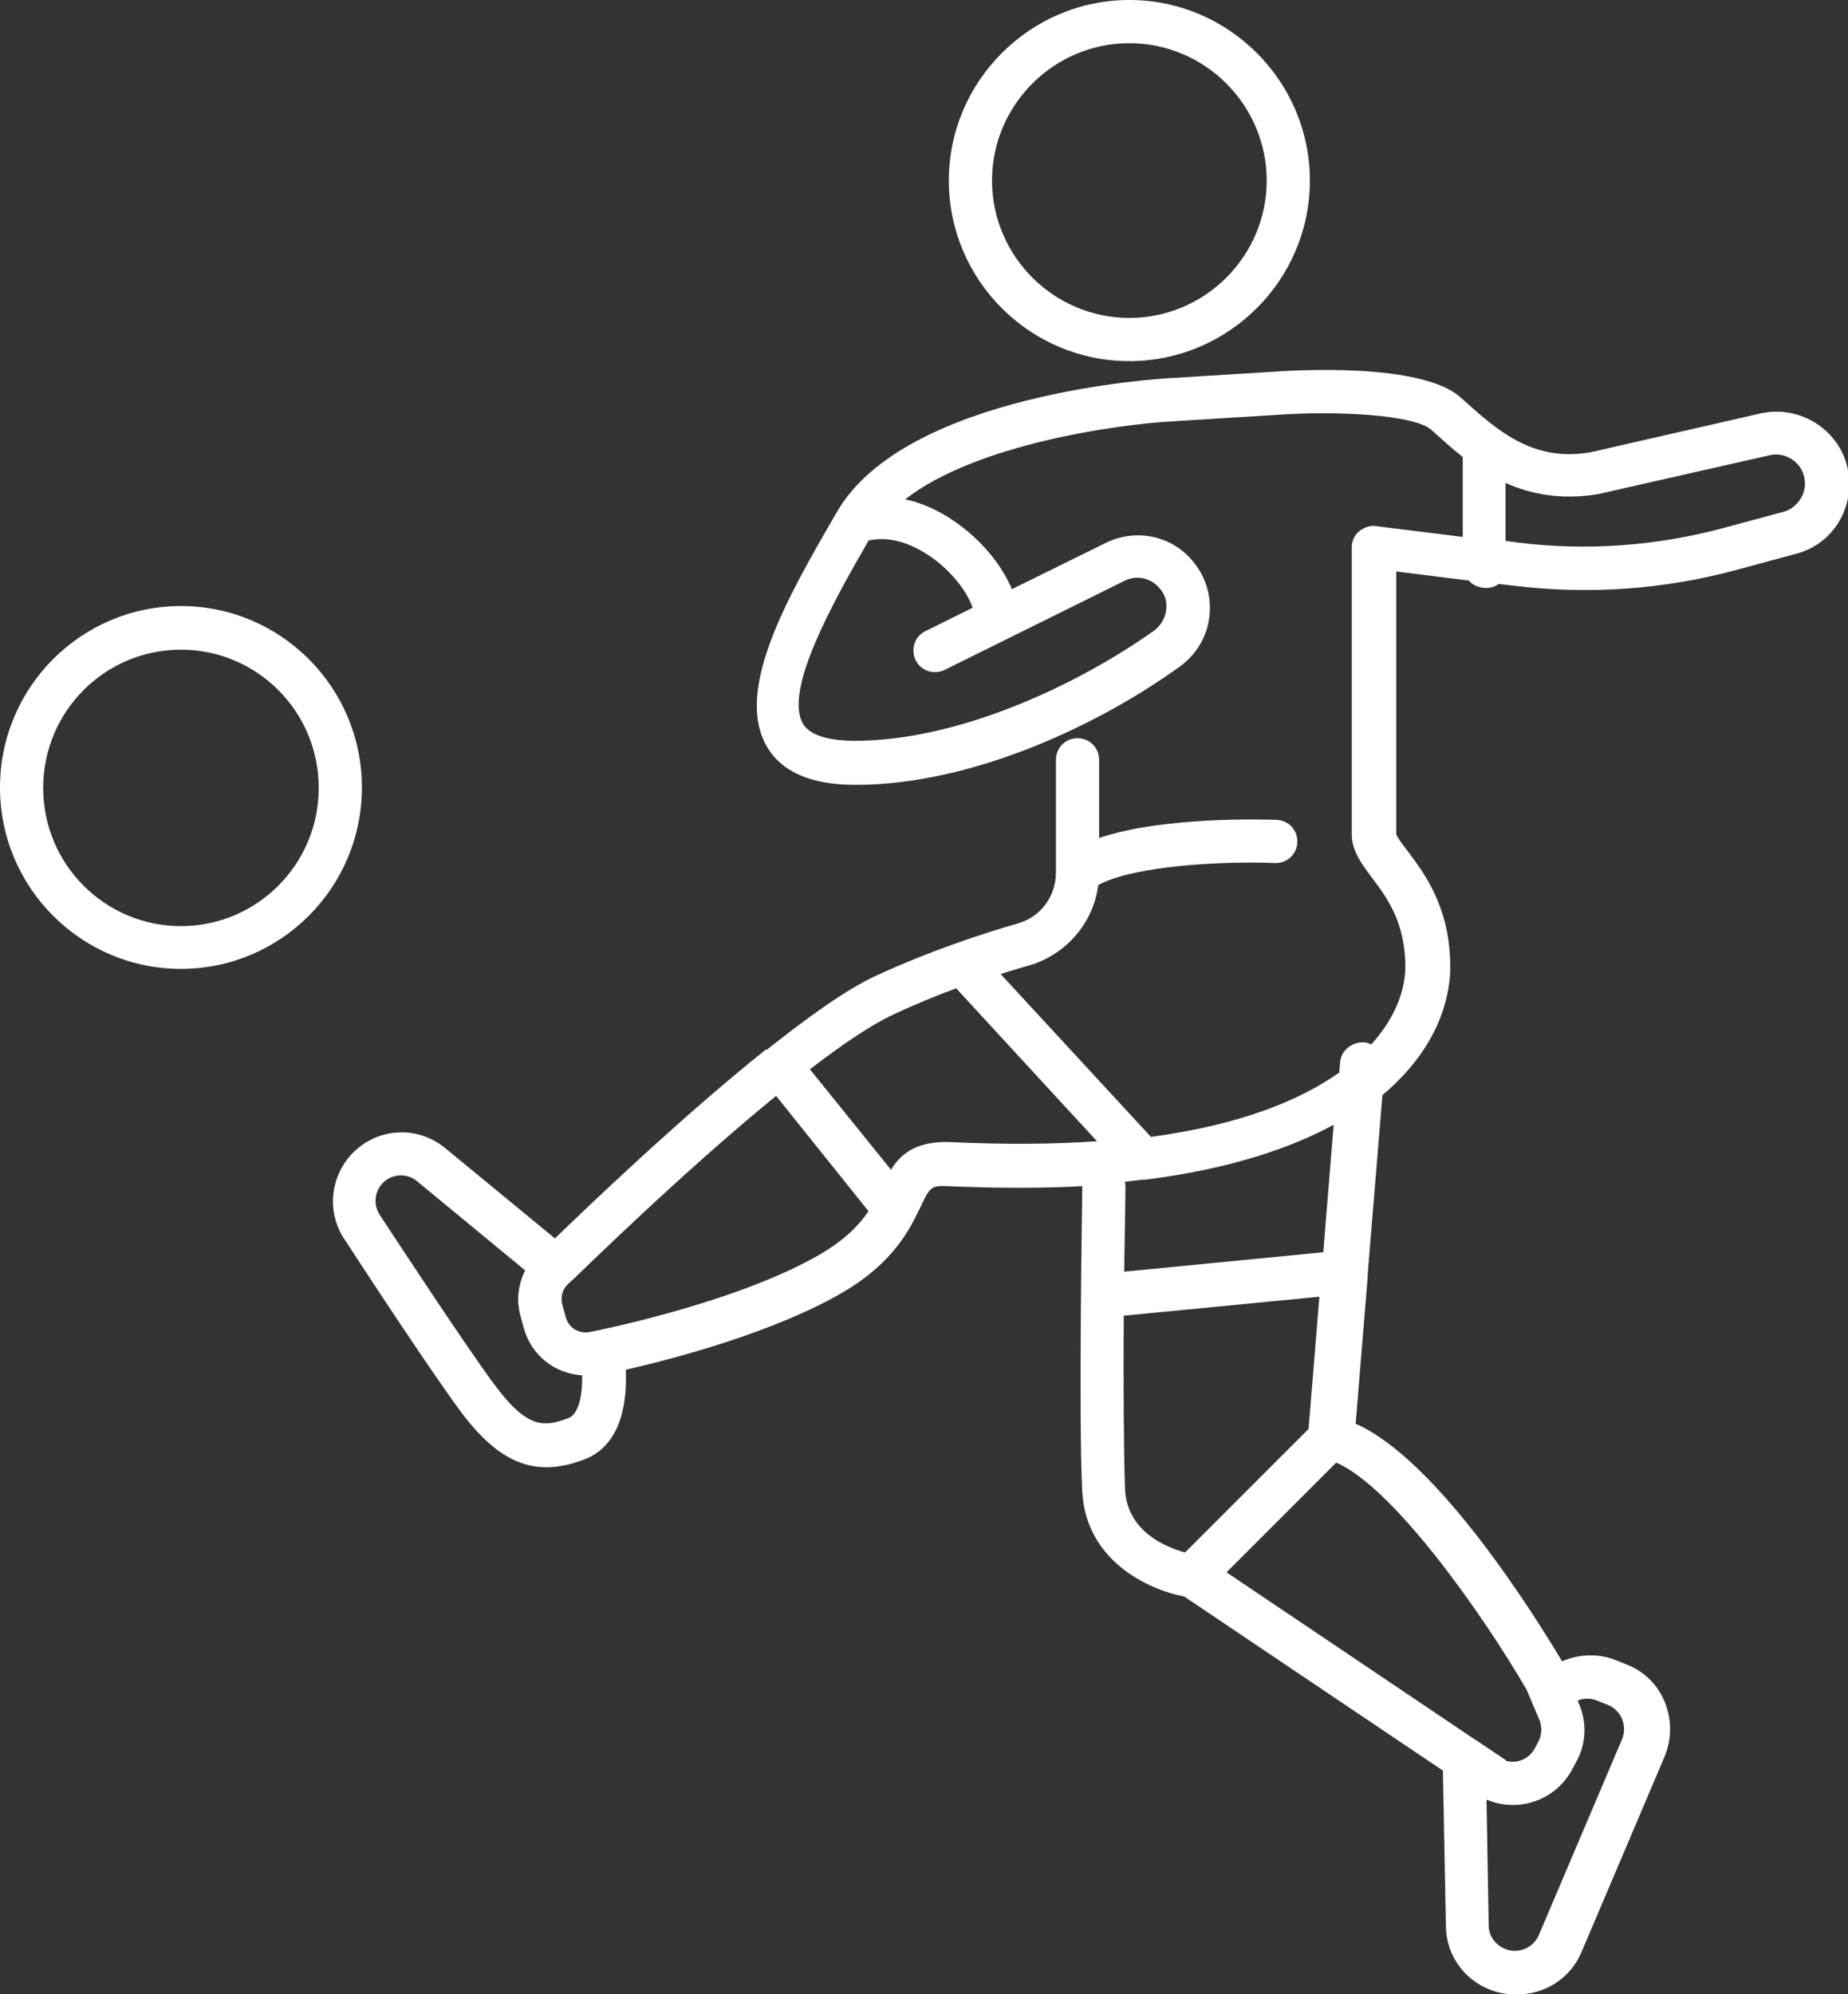 <?xml version="1.0" encoding="UTF-8"?><svg id="Layer_2" xmlns="http://www.w3.org/2000/svg" viewBox="0 0 42.79 46.17"><rect x="0" y="0" width="42.79" height="46.17" fill="#333333" stroke="none"/><defs><style>.cls-1{fill:#fff;}</style></defs><g id="Layer_1-2"><path class="cls-1" d="M35.08,46.17c-.15,0-.29-.02-.44-.06-.68-.2-1.15-.8-1.16-1.51l-.07-3.61-5.99-4.03c-.84-.16-2.27-.83-2.36-2.42-.09-1.7,0-6.84,0-7.06,0,0,0-.01,0-.02-.93,.05-1.96,.05-3.11,0-.4-.02-.42,.03-.64,.49-.24,.5-.61,1.27-1.78,1.96-1.59,.93-3.9,1.54-5.04,1.8,.03,.63-.05,1.74-.97,2.08-1.13,.43-1.97,.09-2.88-1.15-.63-.85-2.08-3.05-2.67-3.96-.42-.63-.32-1.48,.22-2.01,.58-.57,1.49-.61,2.12-.09l2.54,2.09c.69-.67,2.89-2.78,4.88-4.37,0,0,0,0,.01,0h.02c.95-.76,1.85-1.4,2.52-1.71,1.26-.58,2.48-.98,3.28-1.21,.54-.15,.89-.63,.89-1.19v-2.6c0-.28,.22-.5,.5-.5s.5,.22,.5,.5v1.81c1.47-.5,3.8-.43,4.11-.42,.28,.01,.49,.24,.48,.52-.01,.27-.23,.48-.5,.48,0,0-.01,0-.02,0-1.2-.05-3.28,.06-4.09,.51-.11,.87-.74,1.61-1.6,1.86-.2,.06-.42,.12-.66,.2l3.48,3.77c2.14-.29,3.5-.88,4.36-1.49l.02-.24c.02-.28,.29-.47,.54-.46,.06,0,.13,.02,.18,.05,.68-.75,.79-1.44,.79-1.8,0-1.03-.43-1.61-.78-2.07-.24-.32-.46-.62-.46-1v-6.64c0-.14,.06-.28,.17-.37s.26-.14,.39-.12l2.01,.25v-1.85c-.23-.18-.44-.37-.64-.55l-.09-.08c-.39-.35-2.21-.45-3.66-.34l-2.27,.14c-1.33,.07-4.61,.53-6.25,1.81,.48,.1,.97,.35,1.42,.72,.43,.35,.84,.85,1.05,1.36l2.17-1.07c.71-.35,1.56-.17,2.05,.46,.29,.36,.41,.82,.35,1.27-.06,.46-.31,.86-.68,1.13-1.84,1.33-4.78,2.74-7.51,2.74-1.03,0-1.72-.3-2.06-.9-.75-1.31,.51-3.49,1.63-5.42h0c1.59-2.75,7.52-3.09,7.78-3.1l2.26-.14c.57-.04,3.49-.22,4.4,.59l.09,.08c.23,.21,.48,.43,.75,.63,.01,0,.02,.02,.03,.02,.57,.41,1.24,.7,2.14,.54l3.94-.9c.73-.16,1.48,.18,1.84,.82,.25,.45,.28,.99,.08,1.47-.2,.48-.6,.83-1.1,.96l-1.37,.37c-1.69,.46-3.43,.58-5.16,.37l-.36-.04c-.2,.15-.53,.11-.69-.08l-1.68-.21v6.08c.01,.06,.16,.26,.27,.4,.39,.52,.98,1.31,.98,2.67,0,.56-.17,1.65-1.3,2.73-.08,.08-.17,.16-.27,.24l-.34,4.13s0,.04,0,.06l-.28,3.42c1.91,.84,4.17,4.48,4.78,5.5,.39-.17,.85-.19,1.26-.02l.25,.1c.4,.16,.71,.47,.87,.87,.16,.4,.16,.84,0,1.24l-1.93,4.54c-.25,.6-.84,.98-1.47,.98Zm-.66-4.51l.05,2.91c0,.27,.18,.49,.44,.57,.29,.08,.6-.06,.72-.34l1.93-4.54c.06-.15,.06-.31,0-.46-.06-.15-.18-.27-.33-.33l-.25-.1c-.15-.06-.31-.06-.45,0l.03,.07c.19,.44,.17,.94-.07,1.36l-.09,.17c-.38,.7-1.22,1-1.96,.7,0,0-.01,0-.02,0Zm.44-.9c.25,.08,.53-.03,.67-.27l.09-.17c.08-.15,.09-.33,.03-.49l-.3-.71c-1.03-1.77-3.09-4.69-4.41-5.26l-2.54,2.54,5.78,3.89s.01,0,.02,.01l.67,.45Zm-8.84-10.3c-.01,1.51,0,3.2,.03,4.02,.05,.98,.95,1.34,1.39,1.46l2.86-2.86,.25-3.06-4.54,.44Zm-16.74-3.25c-.15,0-.3,.06-.41,.17-.2,.2-.23,.51-.08,.74,.46,.7,2.01,3.06,2.64,3.91,.78,1.06,1.17,1.01,1.73,.8,.25-.09,.33-.57,.32-.99-.64-.04-1.18-.47-1.35-1.09l-.08-.29c-.1-.36-.05-.73,.11-1.05l-2.51-2.07c-.11-.09-.24-.13-.38-.13Zm3.89,2.5c-.14,.12-.2,.31-.15,.49l.08,.29c.06,.24,.29,.39,.54,.35,0,0,3.39-.65,5.38-1.82,.57-.34,.88-.67,1.09-.98l-2.14-2.67c-2.23,1.82-4.64,4.2-4.68,4.23l-.1,.09s0,0-.01,.01Zm12.88-2.34s.01,.07,.01,.11c0,.02-.01,.86-.03,1.96l4.61-.45,.24-2.95c-1,.54-2.39,1.02-4.36,1.27-.02,0-.04,0-.07,0-.14,.02-.27,.03-.42,.05Zm-7.3-2.62l1.88,2.33c.23-.37,.59-.67,1.38-.64,1.28,.06,2.4,.05,3.39-.02l-3.26-3.54c-.46,.17-.95,.37-1.44,.6-.52,.24-1.2,.7-1.94,1.27Zm1.37-12.25c-.83,1.44-1.97,3.47-1.53,4.25,.19,.33,.76,.4,1.2,.4,2.5,0,5.29-1.38,6.93-2.55,.15-.11,.25-.27,.28-.46s-.02-.37-.14-.51c-.2-.25-.54-.33-.83-.18l-4.16,2.06c-.25,.12-.55,.02-.67-.23-.12-.25-.02-.55,.23-.67l1.09-.54c-.09-.28-.35-.68-.78-1.04-.26-.21-.91-.67-1.61-.52Zm14.73,.02l.29,.04c1.61,.2,3.22,.08,4.78-.34l1.37-.37c.2-.05,.36-.2,.45-.39,.08-.19,.07-.41-.03-.59-.14-.26-.45-.4-.74-.33l-3.97,.9c-.85,.14-1.56,0-2.14-.26v1.35ZM4.19,22.43c-2.31,0-4.19-1.88-4.19-4.2s1.88-4.2,4.19-4.2,4.19,1.88,4.19,4.2-1.88,4.2-4.19,4.2Zm0-7.39c-1.76,0-3.19,1.43-3.19,3.2s1.43,3.2,3.19,3.2,3.19-1.43,3.19-3.2-1.43-3.2-3.19-3.2Z"/><path class="cls-1" d="M26.15,8.36c-2.31,0-4.18-1.88-4.18-4.18S23.85,0,26.15,0s4.18,1.88,4.18,4.18-1.88,4.18-4.18,4.18Zm0-7.36c-1.75,0-3.18,1.43-3.18,3.18s1.43,3.18,3.18,3.18,3.18-1.43,3.18-3.18-1.43-3.18-3.18-3.18Z"/></g></svg>